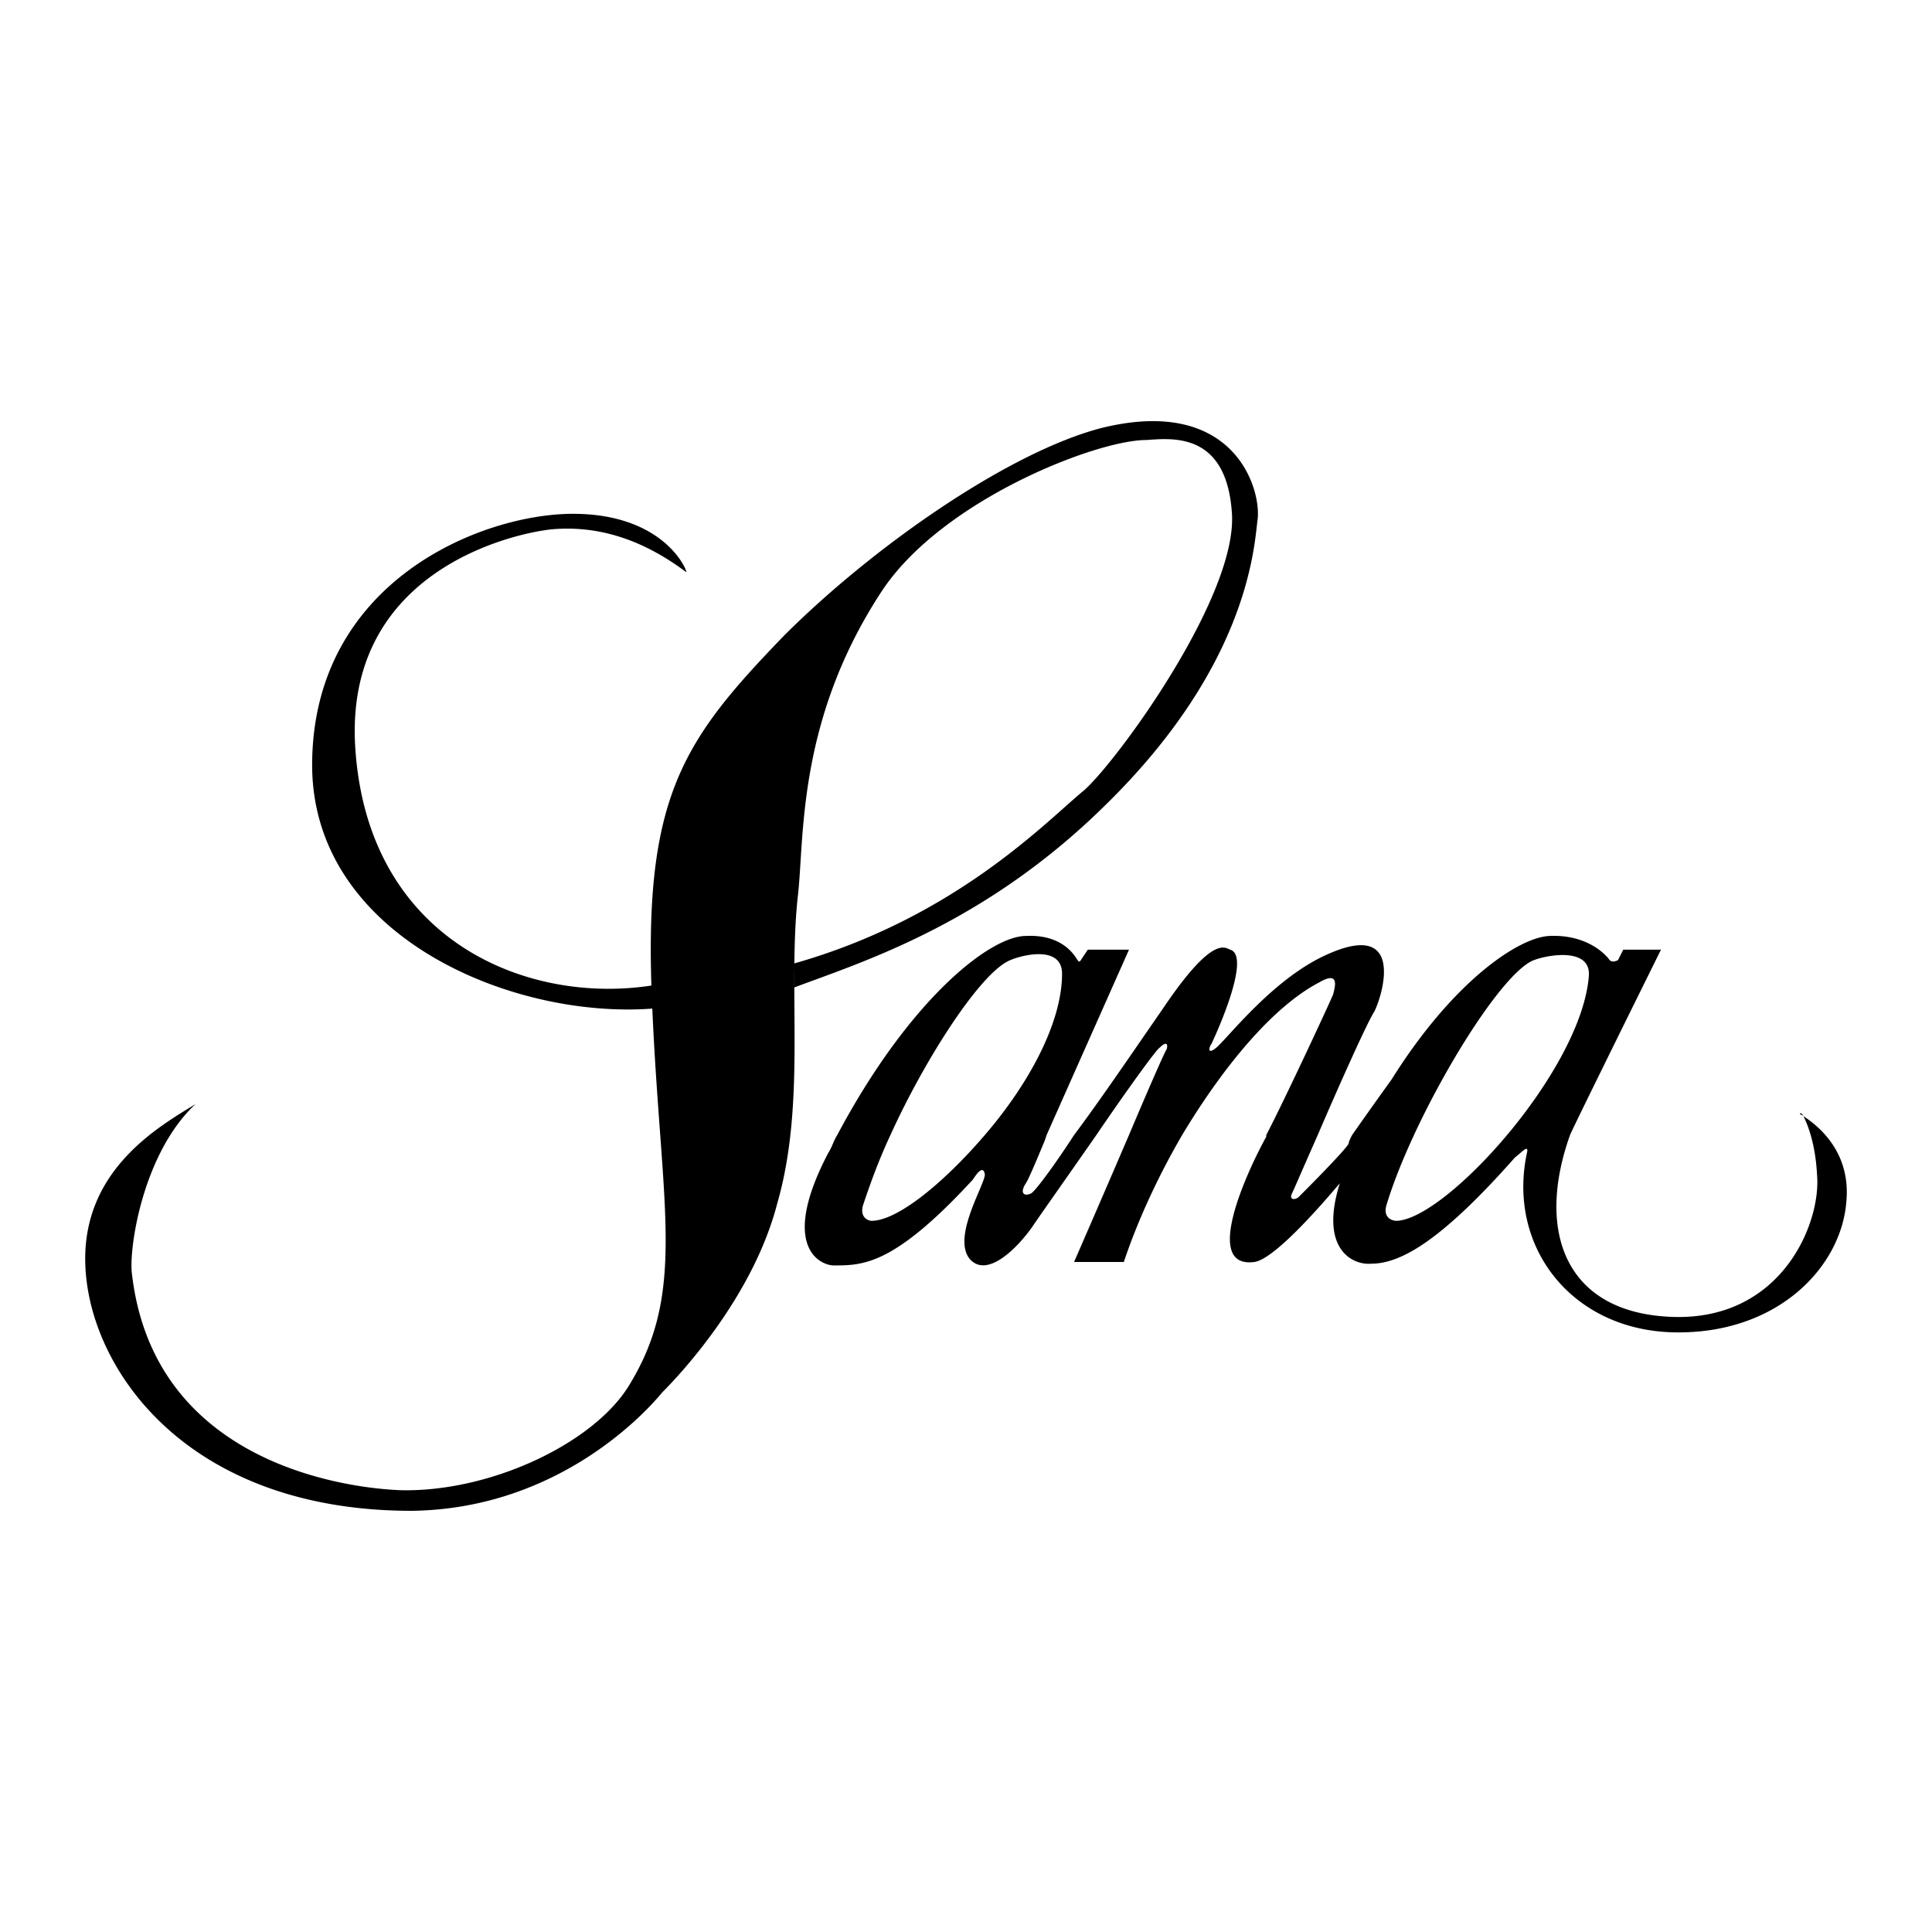 <svg xmlns="http://www.w3.org/2000/svg" width="2500" height="2500" viewBox="0 0 192.756 192.756"><g fill-rule="evenodd" clip-rule="evenodd"><path fill="#fff" d="M0 0h192.756v192.756H0V0z"/><path d="M19.5 110.158c-3.596 2.227-11.642 6.678-10.958 16.607.685 10.273 10.444 23.969 32.53 23.969 13.868-.17 22.6-8.902 24.997-11.812 1.883-1.883 9.074-9.588 11.471-18.834 2.911-10.102 1.027-21.059 2.055-30.646.685-5.65-.171-17.463 8.389-30.475 5.993-9.074 21.4-15.066 26.367-15.066 2.566-.171 8.047-.856 8.561 7.362.514 8.218-11.301 24.483-14.725 27.564-3.596 2.911-12.67 12.67-28.935 17.292v2.396c6.848-2.568 19.005-6.334 30.989-18.148 14.553-14.21 14.895-26.195 15.236-28.592.344-3.082-2.396-12.327-15.58-9.074-9.244 2.397-22.77 11.813-31.673 20.716C68.36 73.619 64.373 79.249 64.99 98.328l-.119.018c-12.669 1.883-28.421-4.794-29.448-24.141-.856-17.464 16.094-21.059 19.689-21.401 4.109-.343 8.561.685 13.354 4.28.171 0-2.055-5.821-11.3-5.821-9.074 0-25.853 6.677-26.023 24.825-.169 17.201 19.758 25.598 33.937 24.54.896 20.217 3.469 28.334-2.435 37.781-3.596 5.65-13.697 10.443-22.6 10.271-4.965-.17-24.654-2.396-26.879-21.572-.342-2.397 1.027-11.985 6.334-16.95zm119.848 11.643c4.965-.172 18.49-15.066 19.176-24.482.17-3.083-4.965-1.884-5.822-1.371-3.766 2.054-11.812 15.751-14.381 24.312-.342 1.199.513 1.541 1.027 1.541zm27.736 11.129c-10.273-.172-16.779-8.561-14.725-17.977.172-.857-.686.17-1.199.512-7.703 8.732-11.643 10.615-14.381 10.615-1.801.15-5.182-1.412-3.104-8.029-2.635 3.125-6.713 7.615-8.539 7.859-5.307.684-.514-9.418 1.199-12.498v-.172c1.711-3.254 6.334-13.184 6.676-14.039.172-.686.686-2.396-1.369-1.199-4.623 2.398-9.588 8.391-13.697 15.238-2.396 4.109-4.451 8.561-5.82 12.67h-4.965s2.91-6.678 5.479-12.67c1.883-4.451 3.596-8.389 3.766-8.561.172-.686-.17-.686-.684-.172-.344.172-3.424 4.453-6.336 8.732-2.738 3.938-5.648 8.047-6.334 9.074-1.541 2.227-4.623 5.307-6.334 3.252-1.712-2.225 1.542-7.361 1.542-8.389-.172-1.027-.857 0-1.199.514-7.875 8.561-10.958 8.561-13.868 8.561-1.37 0-5.479-1.883-.514-11.299.342-.514.514-1.199.856-1.713 7.191-13.525 15.239-19.86 18.833-19.86 3.596-.171 4.795 1.883 5.137 2.397.172.342.344 0 .344 0l.684-1.027h4.109l-8.219 18.491-.17.514s-1.541 3.766-1.885 4.279c-.684 1.027-.17 1.371.514 1.027.344-.17 2.055-2.396 4.281-5.82 2.568-3.424 5.82-8.219 8.902-12.67 4.965-7.362 6.164-5.992 6.678-5.821 2.225.685-1.713 9.075-1.883 9.417-.172.172-.514 1.199.514.342 1.197-1.027 5.648-6.848 10.957-9.245 7.875-3.596 5.65 3.938 4.793 5.649-.684 1.027-3.596 7.535-5.65 12.328-1.369 3.082-2.396 5.479-2.566 5.82-.344.686.342.686.684.344.514-.514 4.623-4.623 4.965-5.309 0-.17.172-.514.344-.855a546.672 546.672 0 0 1 3.939-5.541c6.123-9.781 12.662-14.179 15.75-14.319 3.766-.171 5.648 1.883 5.992 2.397.342.342.855 0 .855 0l.514-1.027h3.766s-8.561 17.292-9.074 18.491c-3.424 9.588-.514 17.805 10.273 18.148 10.787.342 14.725-9.246 14.381-14.039-.17-3.424-1.027-5.309-1.369-5.992-.172-.172-.342-.172-.342-.172 0-.172.17-.172.342.172 1.027.684 4.795 3.252 4.281 8.561-.517 6.505-6.853 13.181-17.124 13.011zm-68.826-19.69c4.279-4.965 7.703-11.129 7.703-16.094 0-3.082-4.623-1.712-5.479-1.199-2.91 1.541-8.218 9.759-11.642 17.292-1.198 2.568-2.055 4.965-2.739 7.02-.343 1.199.514 1.541.856 1.541 2.568.001 7.191-3.767 11.301-8.56z"/></g></svg>